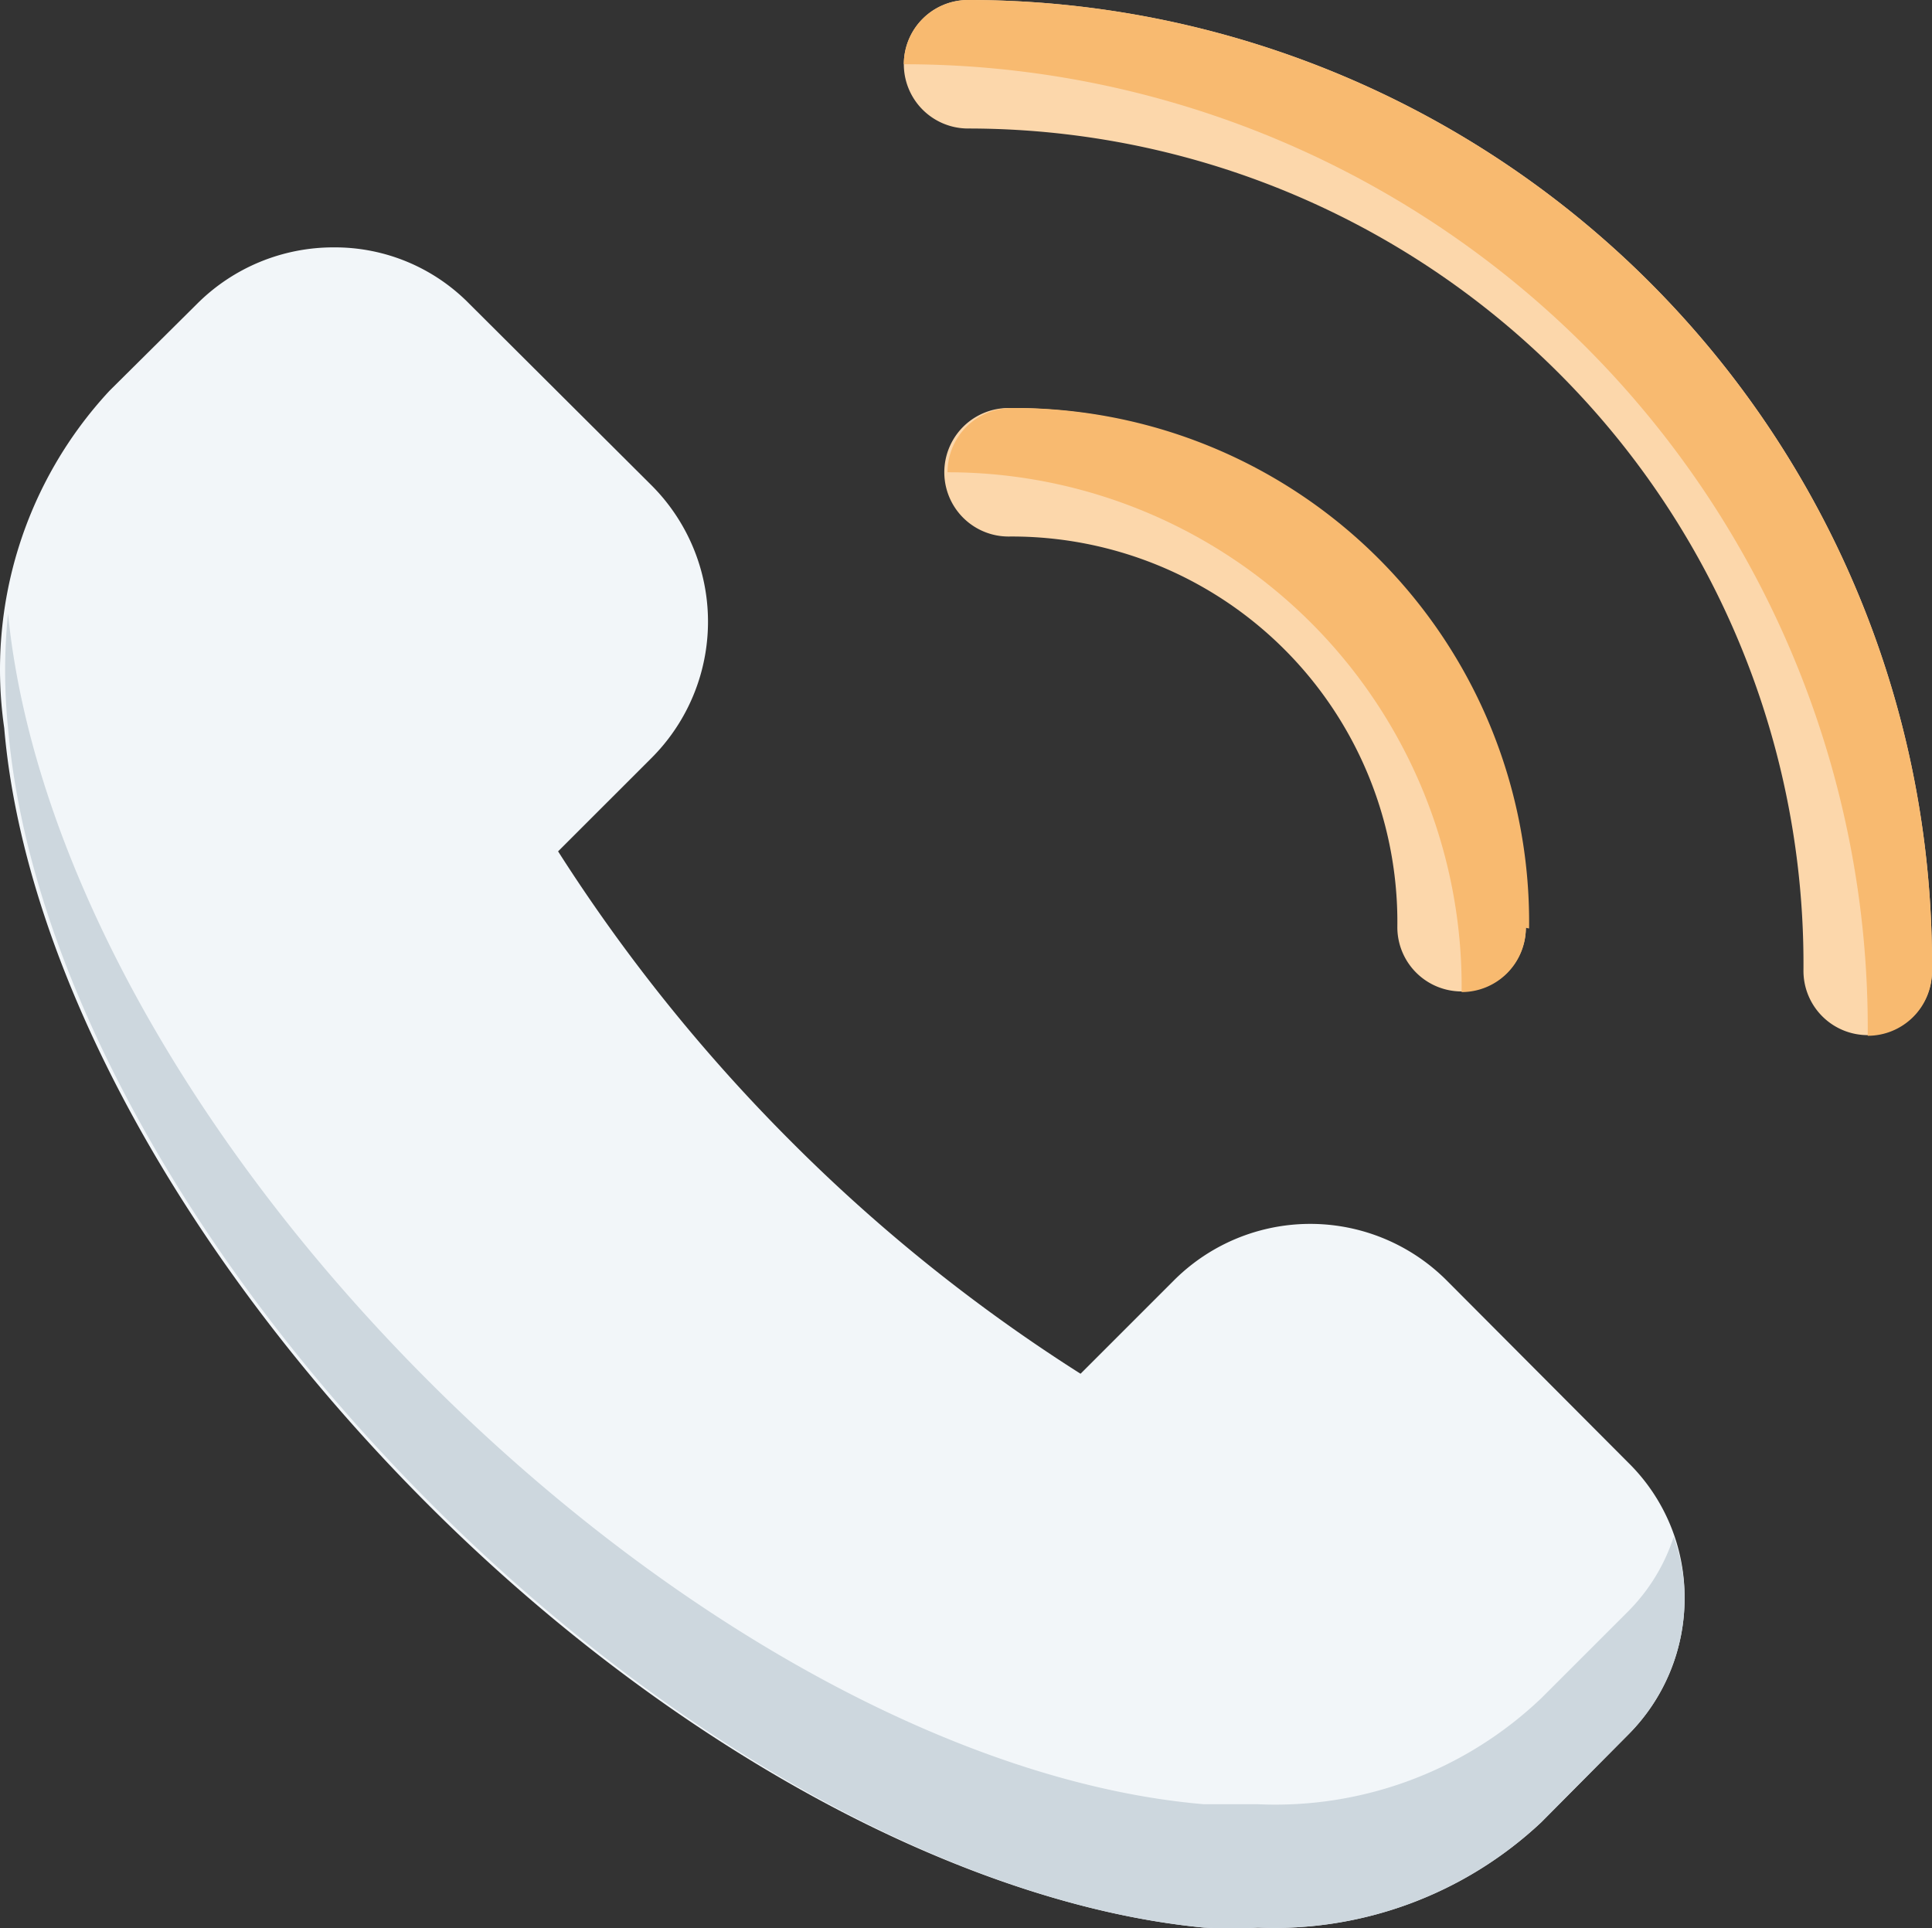 <svg xmlns="http://www.w3.org/2000/svg" width="258.822" height="258.351" viewBox="0 0 258.822 258.351">
  <rect x="0" y="0" width="258.822" height="258.351" fill="#333333" stroke="none"/>
  <g id="Group_8311" data-name="Group 8311" transform="translate(-0.935 -1)">
    <path id="Path_11218" data-name="Path 11218" d="M219.035,167.636,194.76,143.275a25.825,25.825,0,0,0-36.586,0l-12.482,12.482a225.026,225.026,0,0,1-38.824-31.163A229.155,229.155,0,0,1,75.7,85.77L88.187,73.288a25.825,25.825,0,0,0,0-36.586L63.825,12.426A25.223,25.223,0,0,0,45.661,4.85h0a25.825,25.825,0,0,0-18.336,7.575L15.617,24.047A54.836,54.836,0,0,0,1.5,69.242c2.755,32.282,23.932,71.106,56.558,103.818s71.881,53.8,104.162,56.9a67.743,67.743,0,0,0,7.231,0,52.253,52.253,0,0,0,37.963-14.118l11.621-11.708a25.825,25.825,0,0,0,7.575-18.336A25.223,25.223,0,0,0,219.035,167.636Z" transform="translate(0 29.292)" fill="#f2f6f9"/>
    <path id="Path_11219" data-name="Path 11219" d="M218.424,144.24,206.8,155.861a51.651,51.651,0,0,1-37.963,14.2h-7.231C129.326,167.31,90.5,146.133,57.79,113.421S4.59,42.66,1.4,10.55a75.5,75.5,0,0,0,0,15.323C4.159,58.155,25.336,96.979,57.962,129.691s71.364,53.8,103.646,56.9a67.759,67.759,0,0,0,7.231,0A52.253,52.253,0,0,0,206.8,172.475l11.621-11.708A25.825,25.825,0,0,0,226,142.432a23.672,23.672,0,0,0-1.463-8.178,25.136,25.136,0,0,1-6.112,9.986Z" transform="translate(0.611 72.661)" fill="#cdd7de"/>
    <path id="Path_11220" data-name="Path 11220" d="M144.127,139.682h0a8.608,8.608,0,0,1-8.608-8.608A111.91,111.91,0,0,0,23.608,18.217,8.608,8.608,0,1,1,23.608,1,129.127,129.127,0,0,1,152.736,131.16,8.608,8.608,0,0,1,144.127,139.682Z" transform="translate(107.018 0)" fill="#fcd7ab"/>
    <path id="Path_11221" data-name="Path 11221" d="M84.928,85.516h0a8.608,8.608,0,0,1-8.608-8.608A51.651,51.651,0,0,0,24.238,24.568a8.608,8.608,0,1,1,0-17.217,68.868,68.868,0,0,1,69.3,69.729A8.608,8.608,0,0,1,84.928,85.516Z" transform="translate(111.811 48.313)" fill="#fcd7ab"/>
    <path id="Path_11222" data-name="Path 11222" d="M152.736,131.16a8.608,8.608,0,0,1-8.608,8.608A129.127,129.127,0,0,0,15,9.608,8.608,8.608,0,0,1,23.608,1,129.127,129.127,0,0,1,152.736,131.16Z" transform="translate(107.018)" fill="#f8ba70"/>
    <path id="Path_11223" data-name="Path 11223" d="M93.156,76.994A8.608,8.608,0,0,1,84.548,85.6,68.868,68.868,0,0,0,15.68,15.96a8.608,8.608,0,0,1,8.608-8.608,68.868,68.868,0,0,1,69.3,69.729Z" transform="translate(112.192 48.313)" fill="#f8ba70"/>
  </g>
</svg>
